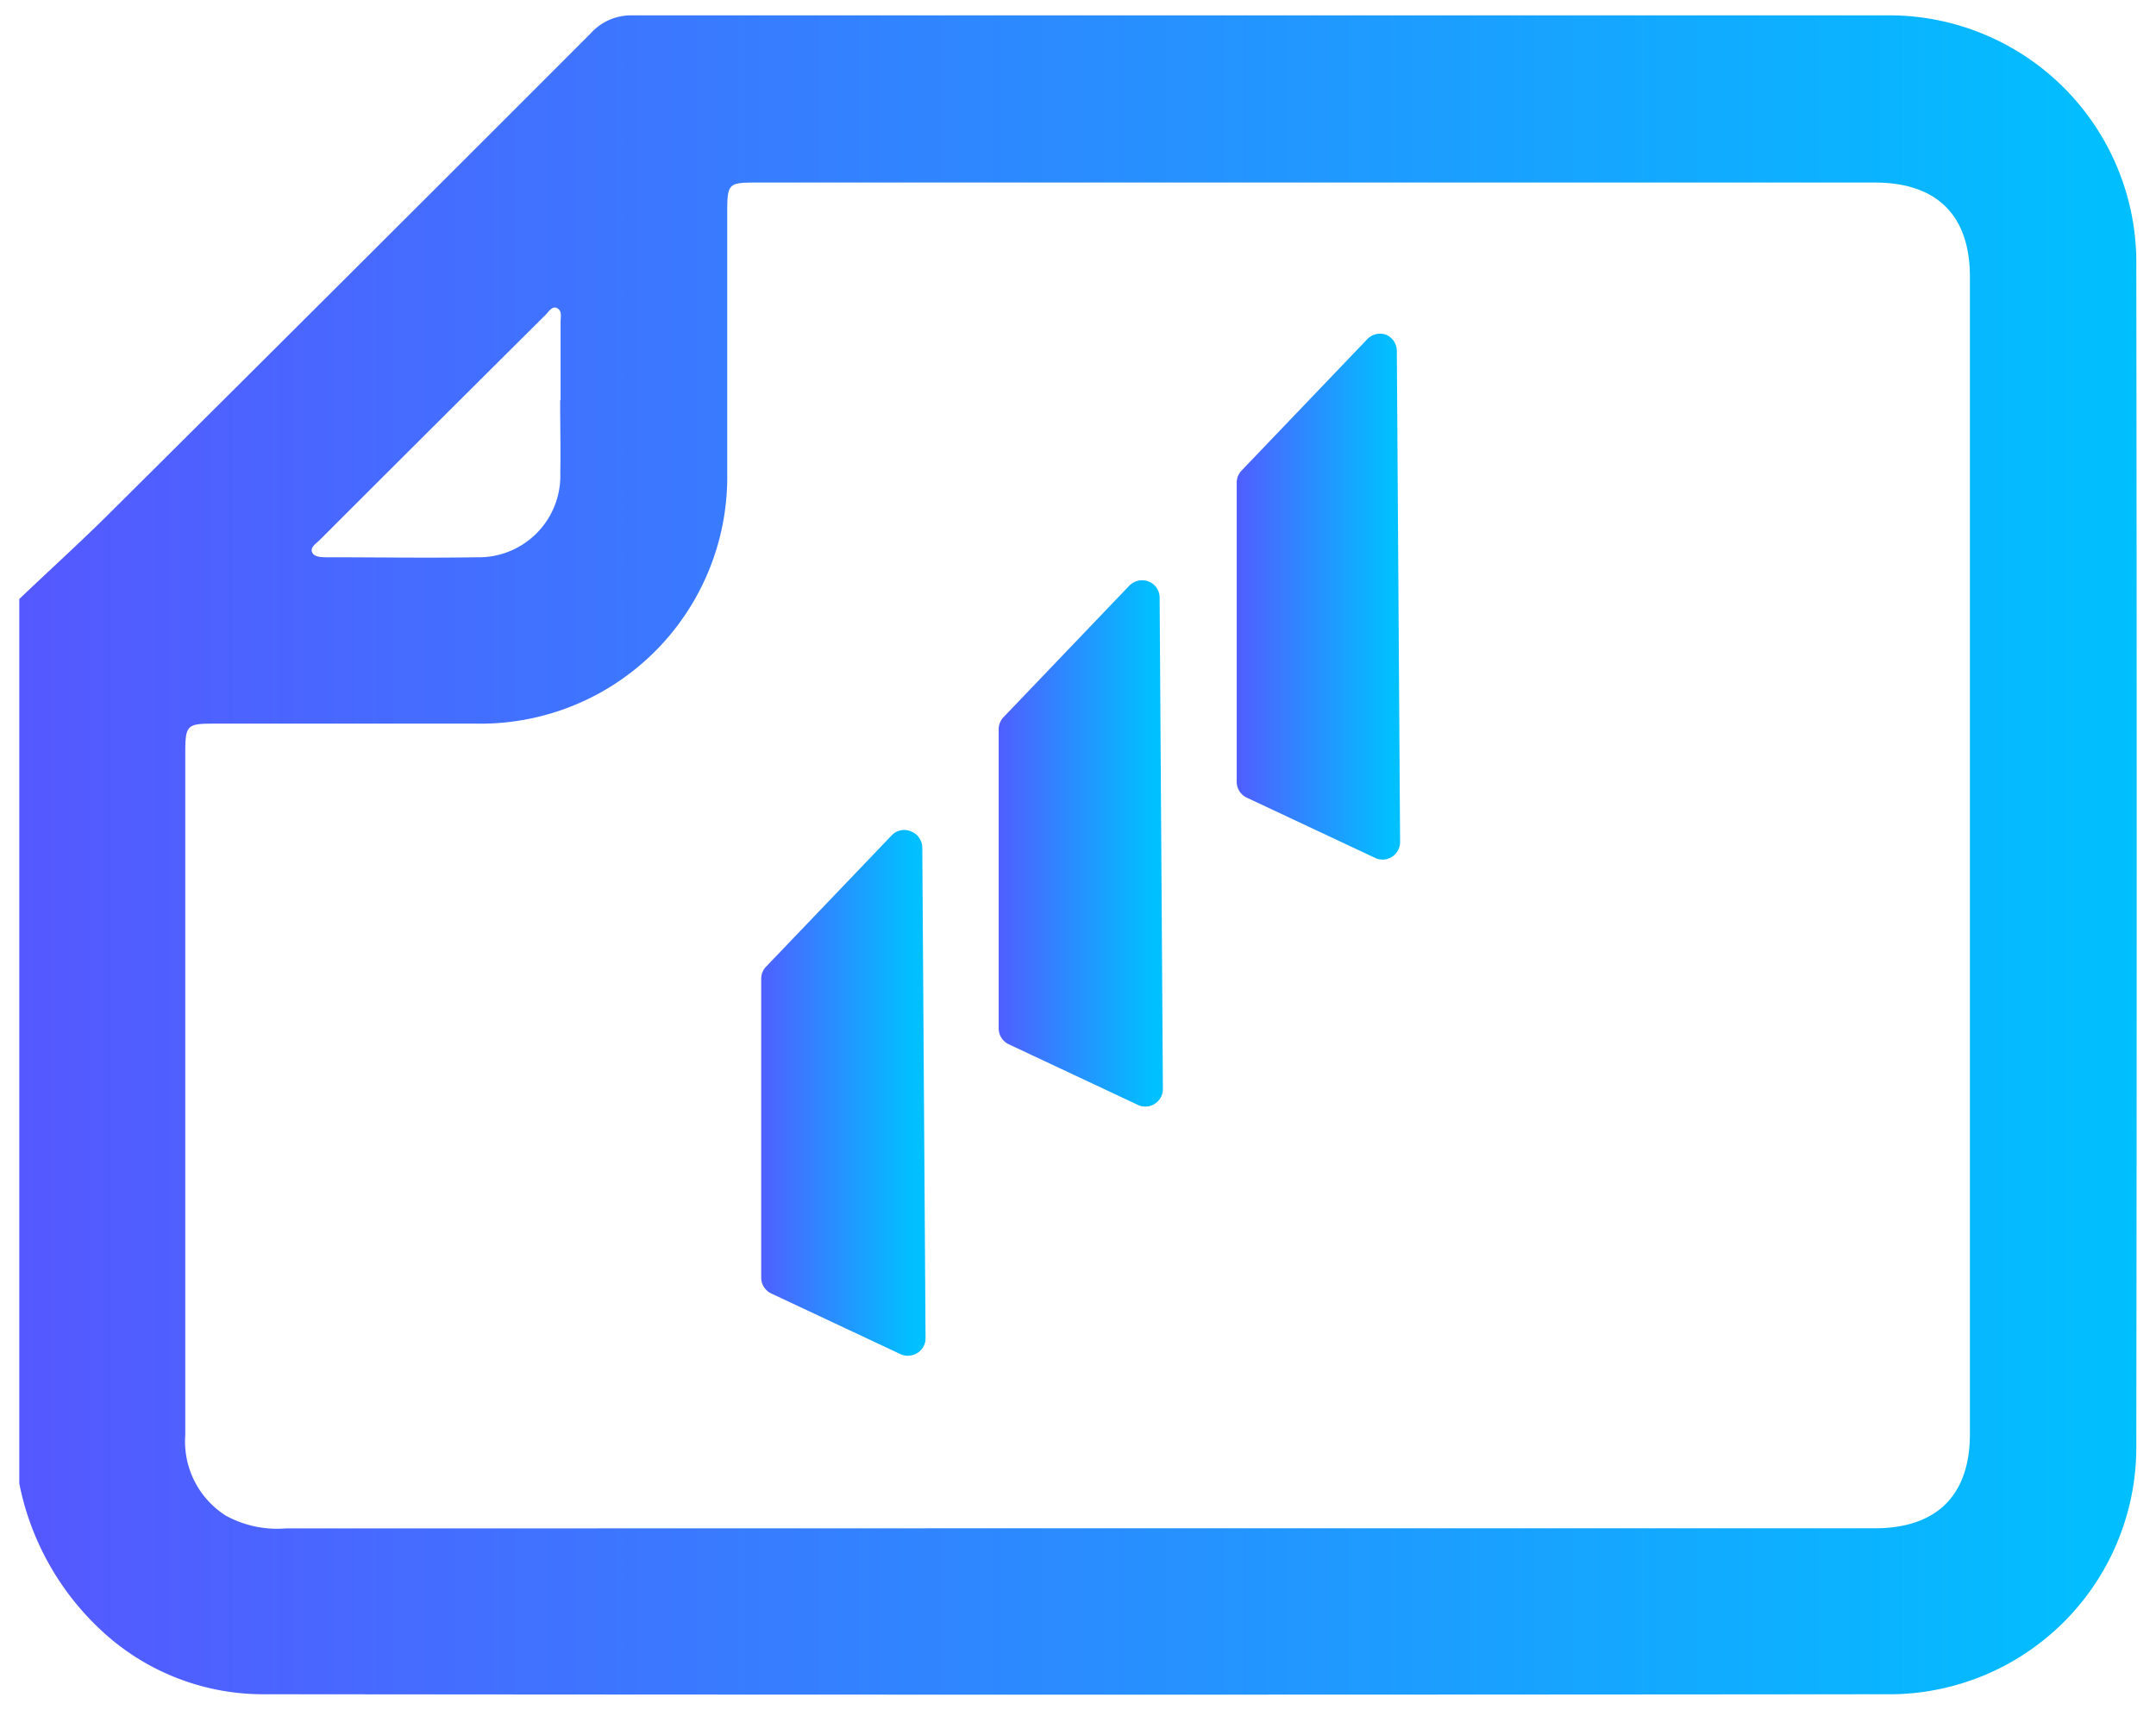 <svg xmlns="http://www.w3.org/2000/svg" xmlns:xlink="http://www.w3.org/1999/xlink" data-name="Capa 1" viewBox="0 0 158.61 125.83"><defs><linearGradient id="a" x1="1.42" x2="157.19" y1="62.92" y2="62.92" gradientUnits="userSpaceOnUse"><stop offset="0" stop-color="#5558ff"/><stop offset=".43" stop-color="#3085ff"/><stop offset="1" stop-color="#00c0ff"/></linearGradient><linearGradient xlink:href="#a" id="b" x1="24.71" x2="36.81" y1="100.11" y2="100.11" gradientTransform="translate(30.36 -19.42)"/><linearGradient xlink:href="#a" id="c" x1="42.35" x2="54.45" y1="81.87" y2="81.87" gradientTransform="translate(30.36 -19.42)"/><linearGradient xlink:href="#a" id="d" x1="59.97" x2="72.07" y1="63.87" y2="63.87" gradientTransform="translate(30.36 -19.42)"/></defs><path d="M1.42 109.15V44.07C3.59 42 5.8 40 7.92 37.9Q25.71 20.22 43.44 2.47a4 4 0 0 1 3.06-1.34h92.74A18.19 18.19 0 0 1 157.16 19q.06 43.86 0 87.73a18.18 18.18 0 0 1-17.86 17.92q-60.06.06-120.11 0a17.45 17.45 0 0 1-11.85-4.8 20.07 20.07 0 0 1-5.92-10.7m77.82 3.29h58.68c4.55 0 7-2.42 7-6.94V20.37c0-4.53-2.43-6.94-7-6.94H55.68c-2.12 0-2.18.06-2.18 2.27v19.15a18.15 18.15 0 0 1-18.44 18.39h-19.3c-2 0-2.13.09-2.13 2.17v50.17a6.46 6.46 0 0 0 3 5.94 7.87 7.87 0 0 0 4.39.93Zm-38-83v-5.76c0-.34.13-.79-.24-1s-.62.24-.86.48q-8.34 8.29-16.65 16.6c-.25.24-.66.49-.54.85s.66.39 1.05.39c3.69 0 7.38.06 11.08 0a6 6 0 0 0 6.14-6.19c.03-1.81-.01-3.58-.01-5.35Z" style="fill:url(#a)"/><path d="M67 61.16a1.26 1.26 0 0 0-1.41.31l-9.25 9.67A1.25 1.25 0 0 0 56 72v22a1.29 1.29 0 0 0 .75 1.17l9.5 4.46a1.3 1.3 0 0 0 1.24-.09 1.26 1.26 0 0 0 .6-1.09l-.24-36.1a1.29 1.29 0 0 0-.85-1.19" style="fill:url(#b)"/><path d="M84.5 42.78a1.32 1.32 0 0 0-1.42.31l-9.25 9.67a1.3 1.3 0 0 0-.36.9v22a1.29 1.29 0 0 0 .74 1.17l9.5 4.46a1.29 1.29 0 0 0 1.84-1.18L85.31 44a1.28 1.28 0 0 0-.81-1.22" style="fill:url(#c)"/><path d="M102 24.64a1.3 1.3 0 0 0-1.41.31l-9.25 9.67a1.3 1.3 0 0 0-.36.9v22a1.29 1.29 0 0 0 .75 1.17l9.5 4.46a1.29 1.29 0 0 0 1.77-1.22l-.24-36.09a1.3 1.3 0 0 0-.76-1.2" style="fill:url(#d)"/></svg>
